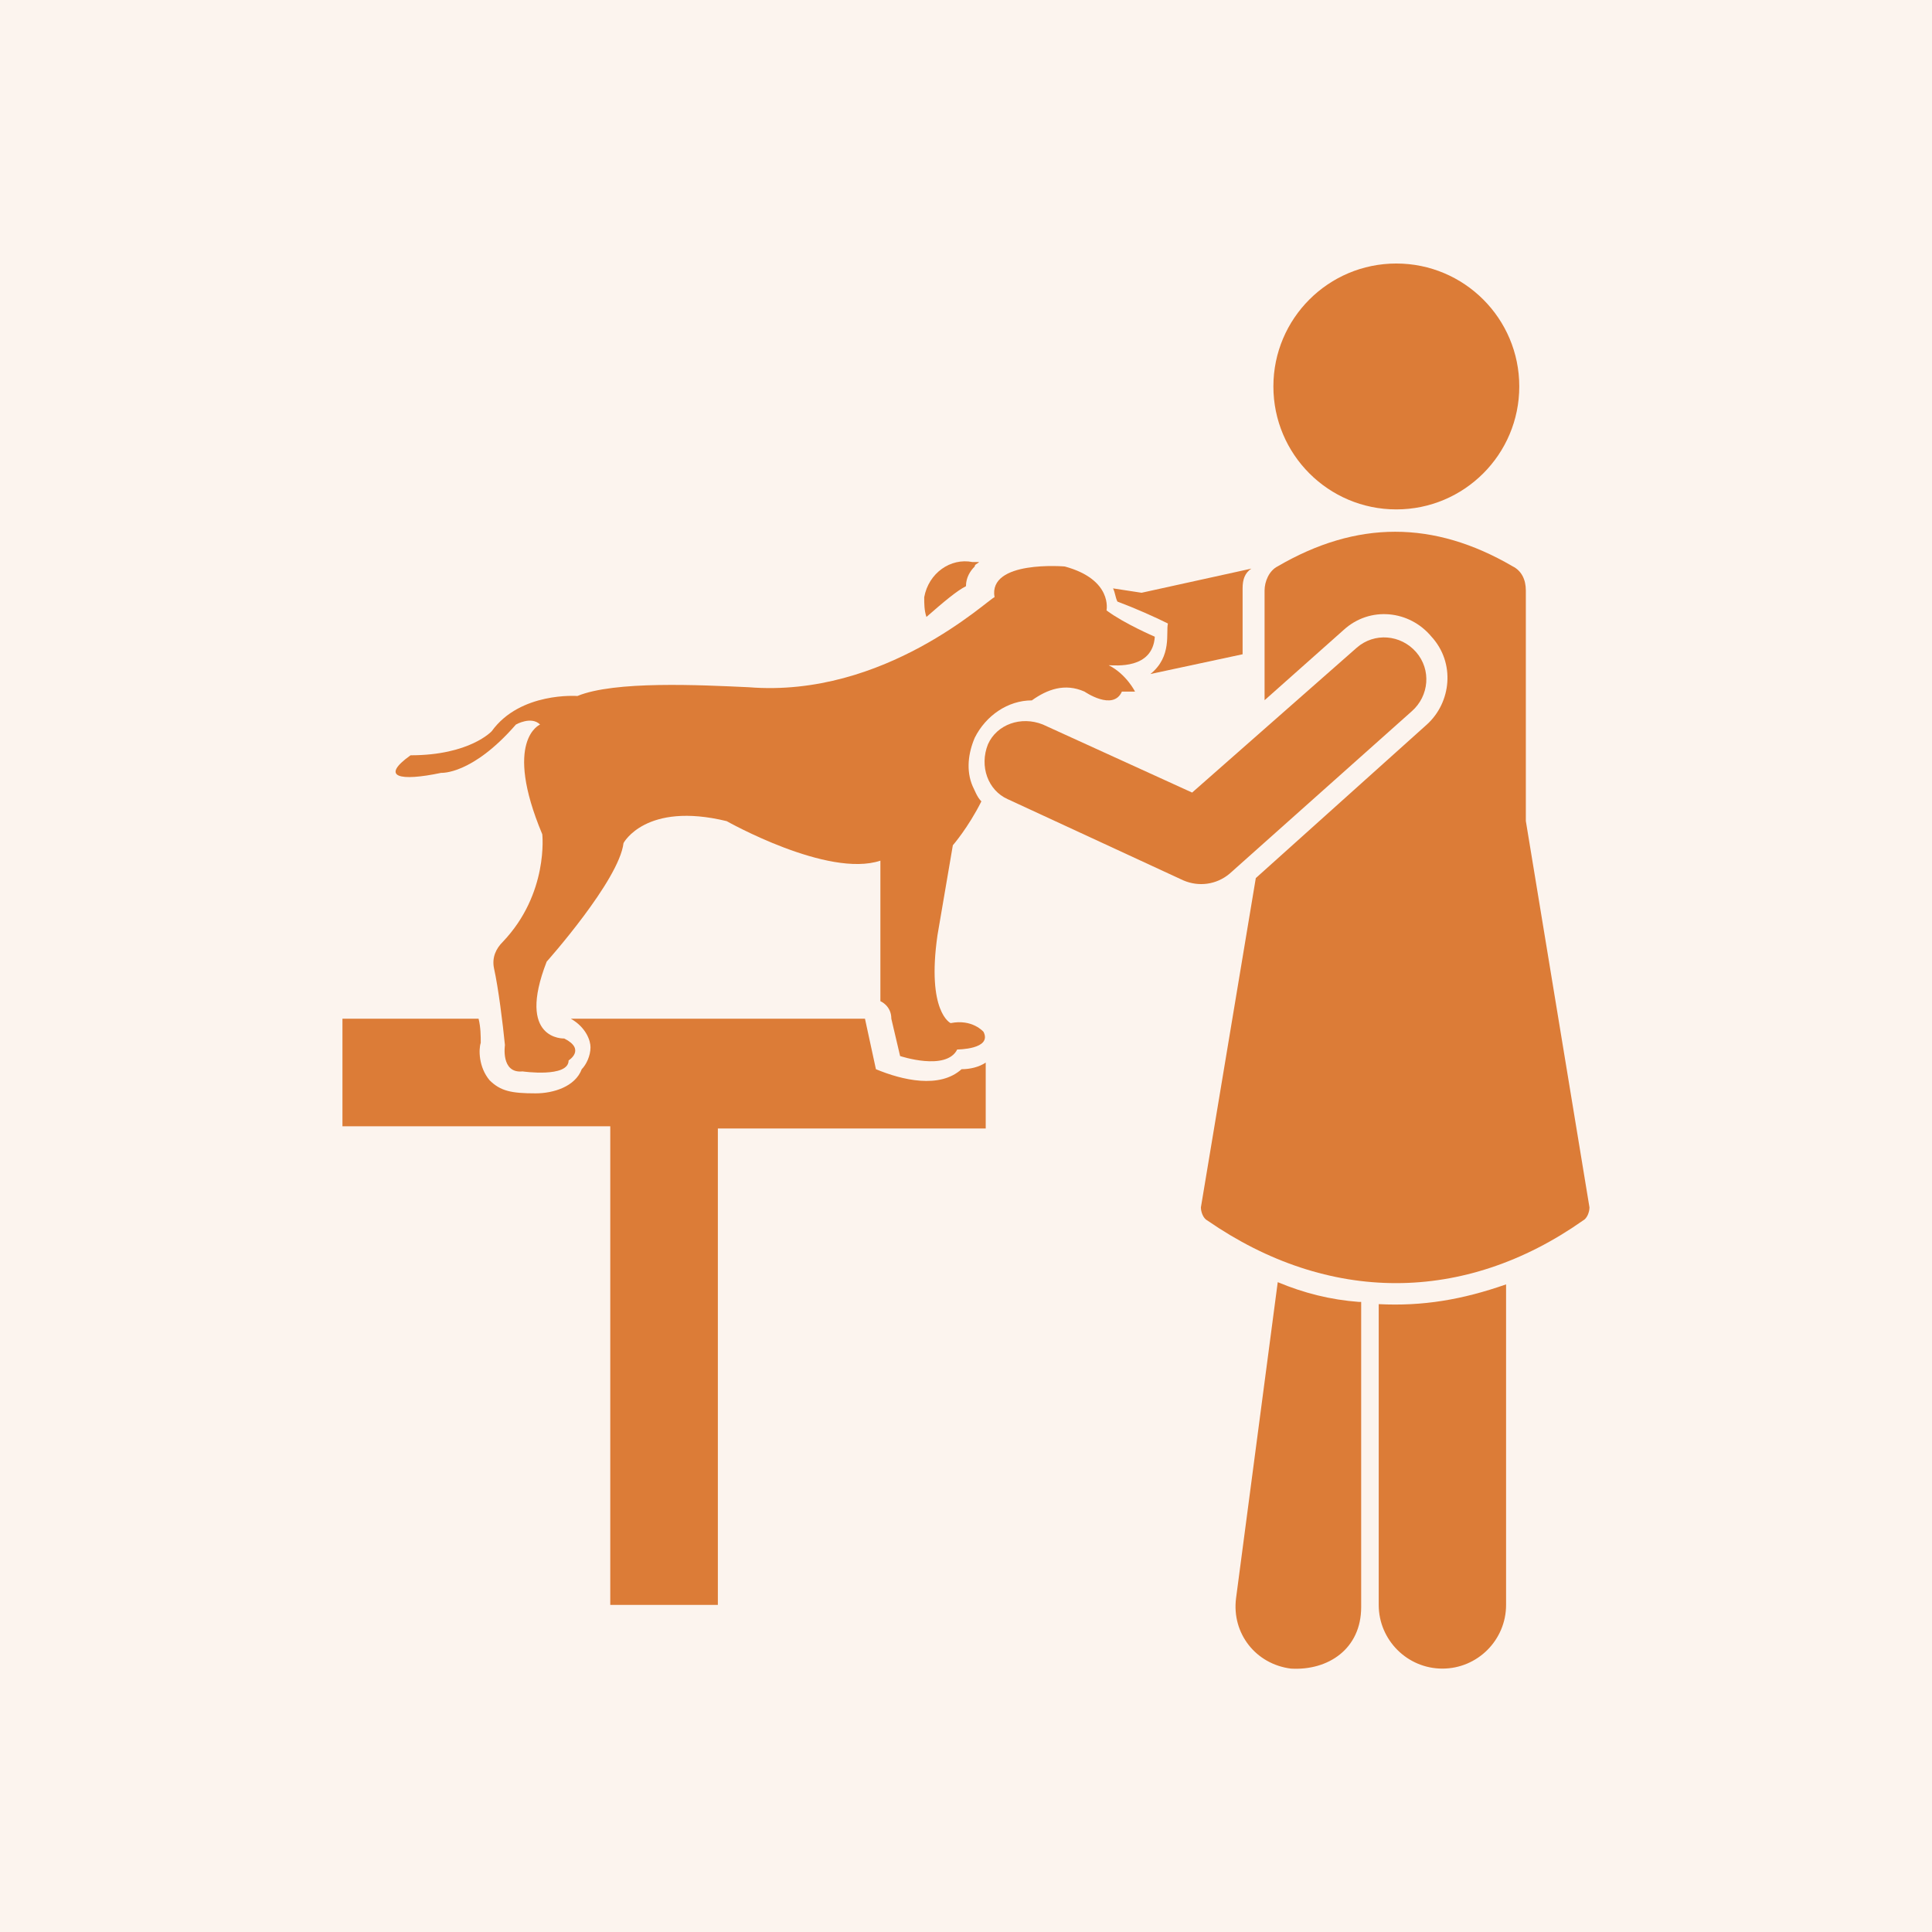<svg width="48" height="48" viewBox="0 0 48 48" fill="none" xmlns="http://www.w3.org/2000/svg">
<rect width="48" height="48" fill="#FCF4EE"/>
<path d="M21.762 26.564L21.49 25.309H14.181C14.562 25.527 14.671 25.855 14.671 26.018C14.671 26.237 14.562 26.455 14.453 26.564C14.29 27 13.744 27.164 13.308 27.164C12.708 27.164 12.435 27.109 12.162 26.837C11.89 26.509 11.89 26.073 11.944 25.909C11.944 25.746 11.944 25.527 11.89 25.309H8.508V27.982H15.162V39.873H17.835V28.037H24.49V26.4C24.326 26.509 24.108 26.564 23.89 26.564C23.344 27.055 22.417 26.837 21.762 26.564ZM23.999 14.564C23.999 14.346 24.108 14.182 24.217 14.073C24.217 14.018 24.271 14.018 24.326 13.964H24.162C23.617 13.855 23.071 14.237 22.962 14.837C22.962 15 22.962 15.164 23.017 15.328C23.453 14.946 23.78 14.673 23.999 14.564ZM29.017 15.491C28.962 15.709 29.126 16.309 28.581 16.746L30.872 16.255V14.618C30.872 14.4 30.926 14.237 31.09 14.127L28.362 14.727L27.653 14.618C27.708 14.727 27.708 14.837 27.762 14.946C28.199 15.109 28.69 15.328 29.017 15.491Z" fill="#DC7C37"/>
<path d="M10.963 19.201C10.963 19.201 11.727 19.256 12.818 18.001C12.818 18.001 13.2 17.783 13.418 18.001C13.418 18.001 12.491 18.383 13.473 20.728C13.473 20.728 13.636 22.201 12.491 23.401C12.327 23.564 12.218 23.783 12.273 24.055C12.382 24.546 12.491 25.419 12.545 25.965C12.545 25.965 12.436 26.674 12.982 26.619C12.982 26.619 14.127 26.783 14.127 26.346C14.127 26.346 14.563 26.074 14.018 25.801C14.018 25.801 12.818 25.855 13.582 23.892C13.582 23.892 15.382 21.874 15.491 20.946C15.491 20.946 16.036 19.91 18.054 20.401C18.054 20.401 20.564 21.819 21.873 21.383V24.874C21.873 24.874 22.145 24.983 22.145 25.31L22.363 26.237C22.363 26.237 23.509 26.619 23.782 26.074C23.782 26.074 24.654 26.074 24.436 25.637C24.436 25.637 24.163 25.31 23.618 25.419C23.618 25.419 23.018 25.146 23.291 23.237L23.673 21.001C23.673 21.001 24.054 20.564 24.382 19.91C24.273 19.801 24.218 19.637 24.163 19.528C24 19.146 24.054 18.71 24.218 18.328C24.491 17.783 25.036 17.401 25.636 17.401C26.018 17.128 26.454 16.965 26.945 17.183C26.945 17.183 27.654 17.674 27.873 17.183H28.2C28.2 17.183 27.982 16.746 27.545 16.528C27.709 16.528 28.636 16.637 28.691 15.819C28.691 15.819 27.927 15.492 27.491 15.165C27.491 15.165 27.654 14.401 26.454 14.074C26.454 14.074 24.545 13.91 24.709 14.837C24.545 14.892 21.982 17.346 18.6 17.074C17.4 17.019 15.273 16.91 14.345 17.292C14.345 17.292 12.927 17.183 12.218 18.165C12.218 18.165 11.673 18.765 10.2 18.765C9.436 19.31 9.927 19.419 10.963 19.201ZM33.764 32.346C33.054 32.292 32.4 32.128 31.745 31.855L30.709 39.71C30.6 40.583 31.2 41.346 32.073 41.456C33 41.51 33.818 40.965 33.818 39.928V32.346H33.764ZM34.254 32.401V39.874C34.254 40.746 34.964 41.456 35.836 41.456C36.709 41.456 37.418 40.746 37.418 39.874V31.91C36.327 32.292 35.345 32.456 34.254 32.401Z" fill="#DC7C37"/>
<path d="M34.691 12.656C36.378 12.656 37.746 11.288 37.746 9.601C37.746 7.914 36.378 6.547 34.691 6.547C33.004 6.547 31.637 7.914 31.637 9.601C31.637 11.288 33.004 12.656 34.691 12.656Z" fill="#DC7C37"/>
<path d="M37.909 20.397V14.67C37.909 14.397 37.8 14.179 37.581 14.07C35.618 12.925 33.709 12.925 31.745 14.07C31.527 14.179 31.418 14.452 31.418 14.67V17.397L33.381 15.652C34.036 15.052 35.018 15.161 35.563 15.816C36.163 16.47 36.054 17.452 35.454 17.997L31.2 21.816L29.836 29.997C29.836 30.106 29.89 30.27 30 30.325C33 32.397 36.381 32.397 39.327 30.325C39.436 30.27 39.49 30.106 39.49 29.997L37.909 20.397Z" fill="#DC7C37"/>
<path d="M35.073 17.673C35.509 17.291 35.564 16.637 35.182 16.2C34.8 15.764 34.145 15.71 33.709 16.091L29.618 19.691L25.909 18C25.364 17.782 24.764 18 24.546 18.491C24.327 19.037 24.546 19.637 25.036 19.855L29.4 21.873C29.782 22.037 30.218 21.982 30.546 21.709L35.073 17.673Z" fill="#DC7C37"/>
</svg>
